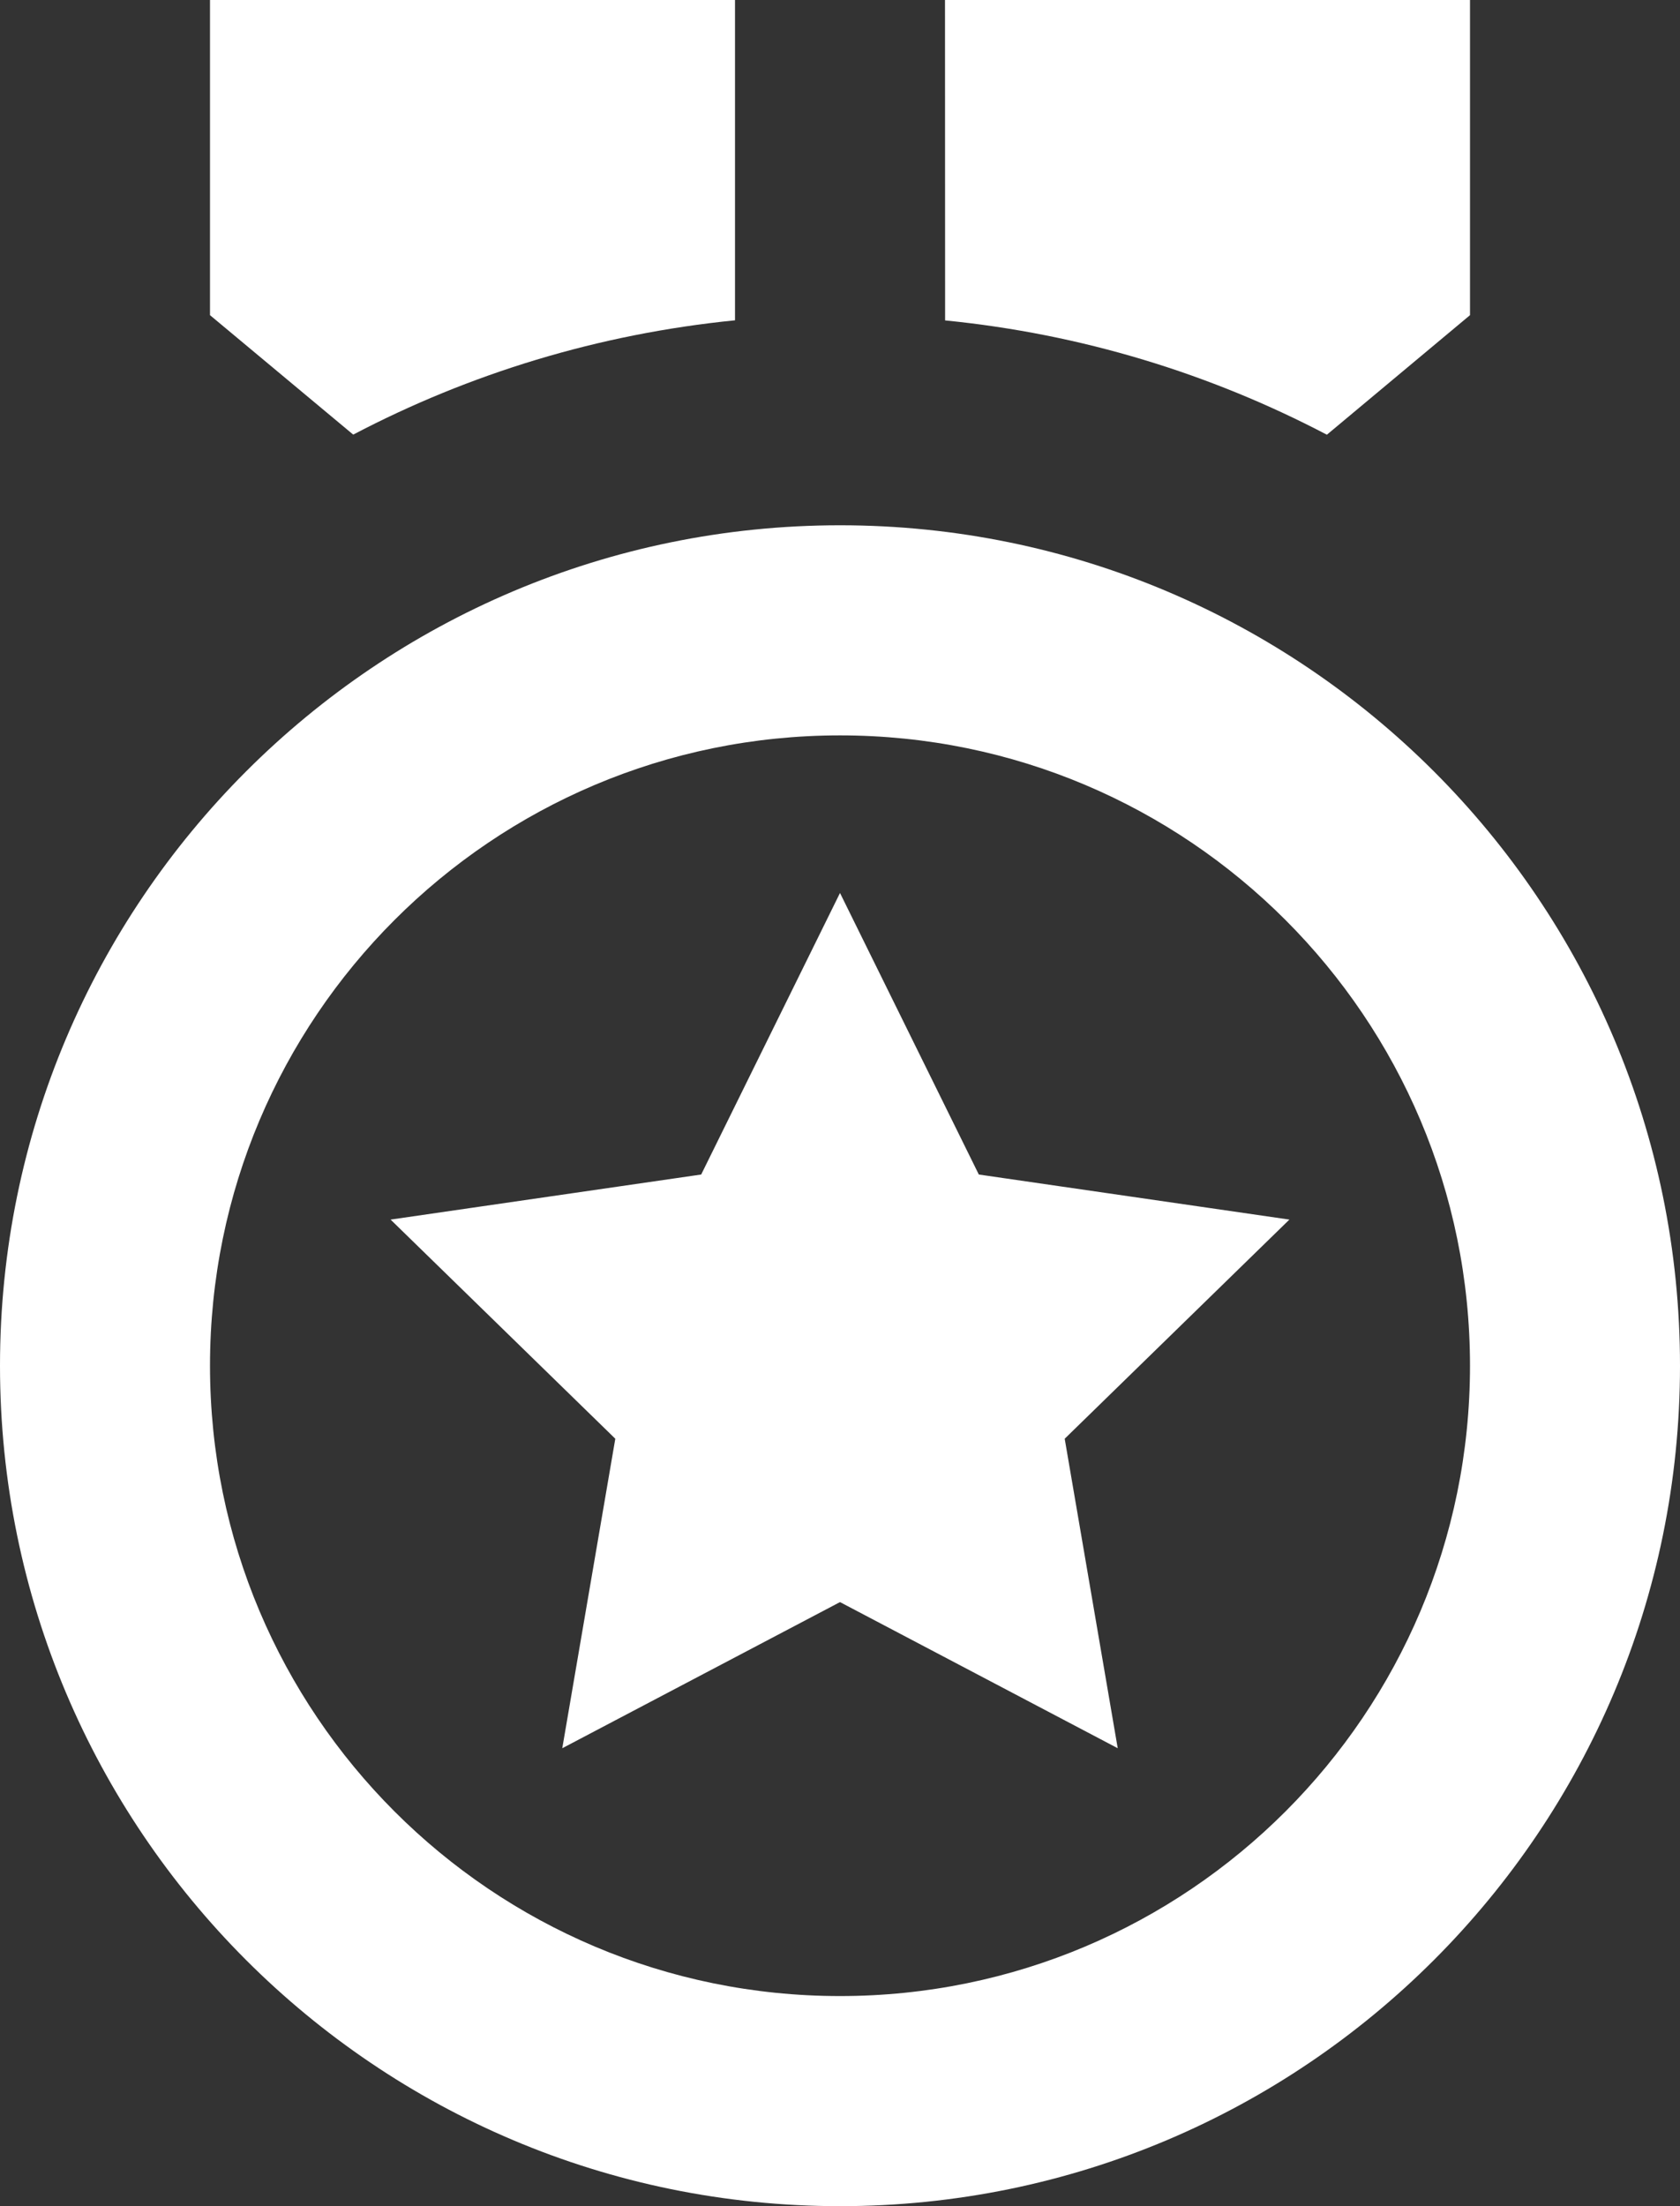 <?xml version="1.0" encoding="UTF-8"?> <svg xmlns="http://www.w3.org/2000/svg" width="16" height="21" viewBox="0 0 16 21" fill="none"><rect x="0" y="0" width="16" height="21" fill="#333333" stroke="none"/> <path d="M8 5C12.418 5 16 8.582 16 13C16 17.418 12.418 21 8 21C3.582 21 0 17.418 0 13C0 8.582 3.582 5 8 5ZM8 7C4.686 7 2 9.686 2 13C2 16.314 4.686 19 8 19C11.314 19 14 16.314 14 13C14 9.686 11.314 7 8 7ZM8 8.5L9.322 11.18L12.28 11.609L10.14 13.695L10.645 16.641L8 15.25L5.355 16.641L5.86 13.695L3.72 11.609L6.678 11.18L8 8.5ZM14 2.34842e-05V3L12.637 4.138C11.53 3.558 10.303 3.179 9.001 3.05L9 -0.001L14 2.34842e-05ZM7 -0.001L7 3.049C5.698 3.179 4.47 3.557 3.364 4.137L2 3V2.34842e-05L7 -0.001Z" fill="white"></path> </svg> 